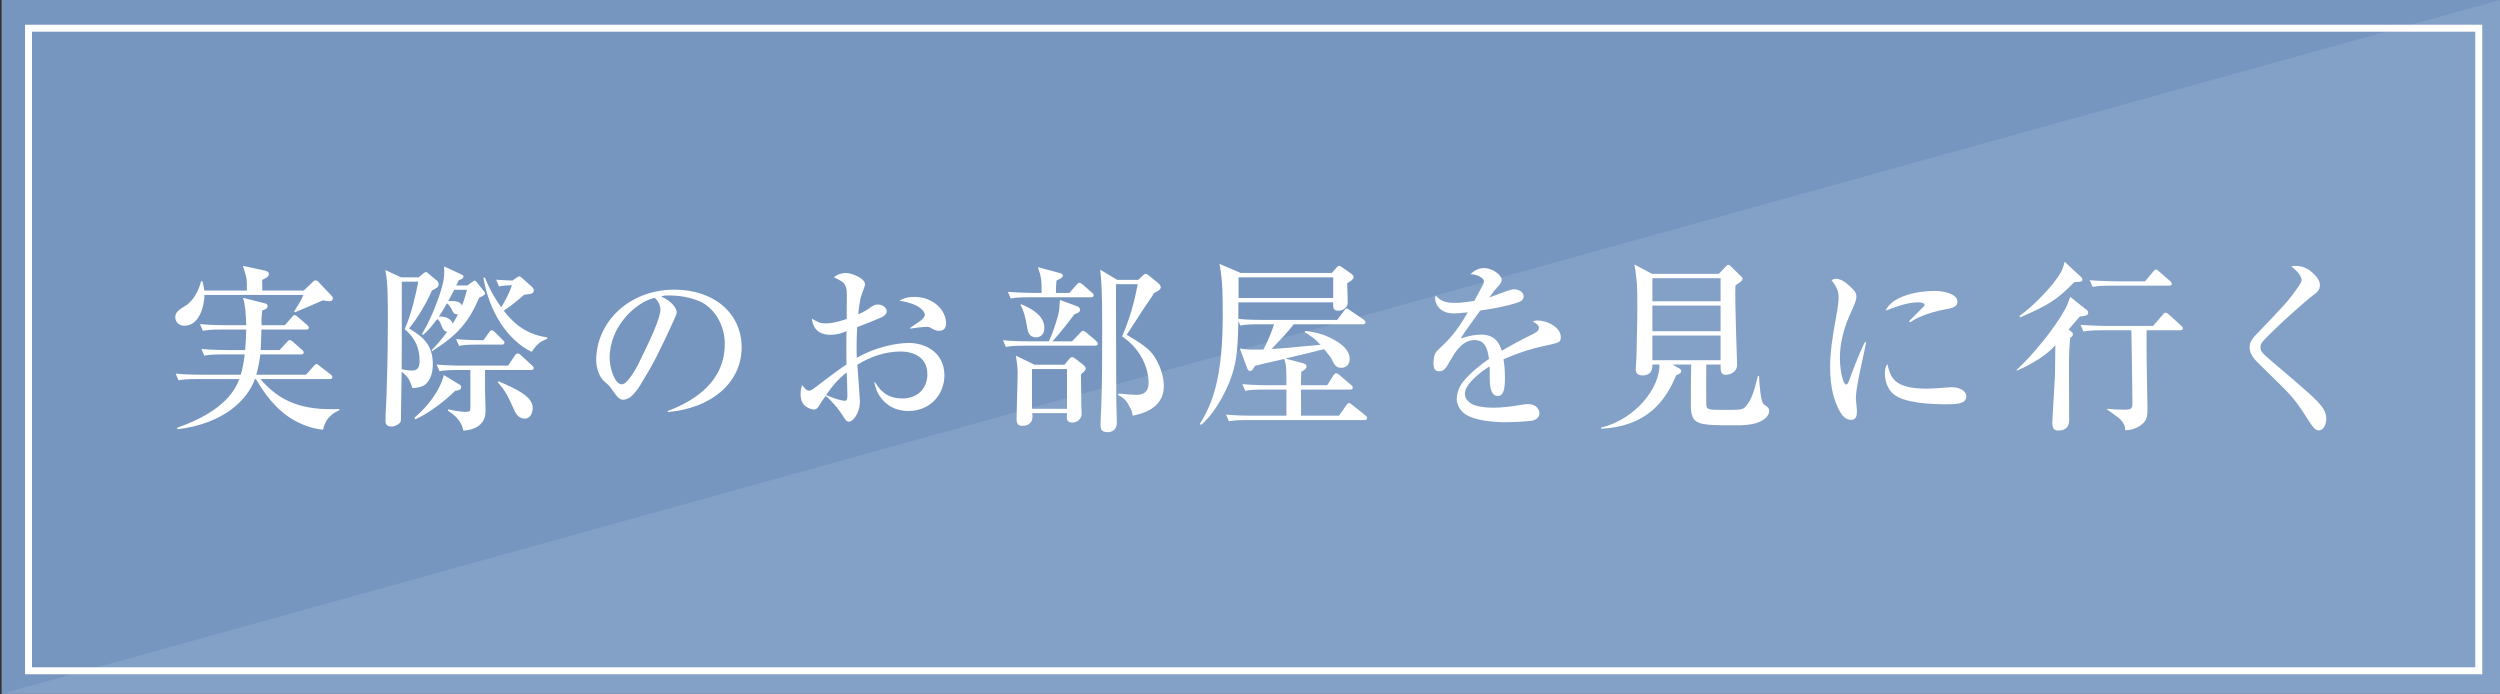 <?xml version="1.0" encoding="UTF-8"?>
<svg xmlns="http://www.w3.org/2000/svg" version="1.1" viewBox="0 0 789 219.1">
  <rect x="0" y="0" width="789" height="219.1" fill="#333333" stroke="none"/>
  <defs>
    <style>
      .cls-1, .cls-2 {
        fill: #fff;
      }

      .cls-3 {
        fill: #7696c0;
      }

      .cls-2 {
        isolation: isolate;
        opacity: .1;
      }
    </style>
  </defs>
  <!-- Generator: Adobe Illustrator 28.6.0, SVG Export Plug-In . SVG Version: 1.2.0 Build 709)  -->
  <g>
    <g id="_レイヤー_1" data-name="レイヤー_1">
      <g id="_レイヤー_1-2" data-name="_レイヤー_1">
        <g id="_レイヤー_1-2">
          <rect class="cls-3" x=".5" y="0" width="788.5" height="219"/>
          <polygon class="cls-2" points="0 219.1 789 0 789 219.1 0 219.1"/>
          <path class="cls-1" d="M783.4,212.8H7.9V7.8h775.5v205ZM10.1,210.6h771.1V10H10.1v200.6Z"/>
          <g>
            <path class="cls-1" d="M95.847,91.7l3.034-2.862c.286-.286.515-.343.744-.343.229,0,.573.114.744.343l4.293,4.521c.229.229.4.515.4.858,0,.63-.687.859-1.145.859-.401,0-.687-.058-2.003-.286-1.374.572-7.498,3.262-8.814,3.777l-.287-.229c1.088-1.717,2.461-3.835,2.919-5.266h-31.194c0,2.69-1.259,9.73-6.353,9.73-1.66,0-2.862-1.145-2.862-2.633,0-1.66.973-2.29,3.549-3.892.458-.286,3.319-2.404,4.579-7.498h.458c.458,2.06.515,2.289.572,2.919h13.451c0-3.778,0-3.835-1.259-7.784l6.925,1.488c.572.171,1.259.343,1.259,1.087,0,.916-1.087,1.374-2.118,1.832,0,1.087,0,1.774.057,3.377h13.05ZM70.206,104.005c-3.491,0-4.75.114-6.182.4l-.916-2.118c3.548.344,7.555.344,8.127.344h6.468c-.058-2.461-.229-6.468-1.03-8.643l6.811,1.717c.458.115.973.229.973.973,0,.801-1.202,1.145-1.717,1.316-.057.572-.057.801-.229,2.69,0,.458,0,1.488.057,1.946h7.326l2.175-2.461c.286-.343.572-.744.858-.744.343,0,.687.229,1.03.572l2.919,2.519c.4.343.572.515.572.916,0,.515-.458.572-.858.572h-14.08c-.057,1.03-.172,5.552-.229,6.468h5.953l2.29-2.461c.286-.343.629-.687.916-.687.343,0,.63.229,1.03.573l2.748,2.404c.343.286.629.572.629.916,0,.573-.458.63-.858.63h-12.821c-.401,3.09-.916,5.093-1.259,6.41h15.683l2.347-2.633c.343-.343.629-.744.916-.744.344,0,.63.344,1.03.63l3.434,2.633c.344.229.573.516.573.858,0,.572-.458.63-.859.63h-21.864c6.41,7.44,13.679,9.959,24.955,9.444v.343c-1.488.744-4.292,2.004-5.151,6.182-4.121-.286-7.898-2.289-8.643-2.689-6.124-3.206-10.245-9.215-12.535-13.279h-.343c-2.29,6.354-9.501,14.023-24.497,15.854v-.515c7.326-2.576,16.598-7.098,19.574-15.34h-12.935c-3.549,0-4.75.114-6.239.4l-.916-2.117c3.548.343,7.612.343,8.185.343h12.363c.401-1.316.858-3.147,1.259-6.41h-6.525c-3.549,0-4.75.114-6.239.4l-.916-2.118c3.548.344,7.612.344,8.185.344h5.609c.172-1.889.286-3.206.344-6.468h-7.498Z"/>
            <path class="cls-1" d="M126.581,87.521h5.552l1.374-1.145c.286-.229.687-.515.916-.515.286,0,.572.287,1.03.687l2.347,1.946c.458.343.629.801.629,1.202,0,.858-.229.973-2.118,2.003-1.889,4.292-4.407,8.471-7.211,11.962,4.464,2.69,7.498,5.151,7.498,11.39,0,3.205-1.202,5.953-3.262,6.812-.973.4-1.832.515-3.148.63-.973-2.862-1.431-3.606-3.434-5.151-.057,2.403-.229,13.851-.229,15.282,0,1.316-2.29,2.003-2.805,2.003-2.061,0-2.061-1.202-2.061-1.832,0-2.289.286-5.952.344-8.299.4-12.649.4-19.918.4-23.409,0-7.269,0-12.077-.801-15.854l4.979,2.29ZM126.81,88.895c0,21.578,0,23.981-.057,27.645.515.114,2.061.4,3.091.4,1.603,0,2.575-.458,2.575-3.033,0-5.78-2.919-8.414-4.693-10.016,2.232-4.922,3.778-12.306,4.293-14.996h-5.208ZM130.816,131.822c7.097-6.124,8.814-11.677,9.272-13.45l4.979,3.033c.286.172.458.4.458.744,0,.973-.973,1.088-1.889,1.202-2.862,2.861-8.07,6.982-12.535,8.986l-.286-.516ZM133.105,105.493c3.777-6.009,6.811-15.339,6.983-17.743.171-1.946.114-2.862.057-3.663l5.323,2.461c.458.229.801.343.801.687,0,.687-.973,1.087-1.431,1.145-.172.286-.744,1.488-.858,1.717h3.491l1.545-1.088c.286-.229.629-.458.801-.458.229,0,.4.286.687.572l2.118,2.633c.286.343.515.572.515.858,0,.515-1.316,1.087-1.889,1.316-3.205,7.383-6.467,11.619-14.938,16.942v-.458c1.03-1.03,2.461-2.518,4.865-5.724-1.03.058-1.488-1.087-1.717-1.603-.629-1.66-.744-1.832-1.488-2.404-2.404,3.263-3.606,4.292-4.407,4.979l-.458-.172ZM141.405,129.189c.458.114,3.72.802,5.38.802,1.545,0,1.66-.287,1.66-1.374v-11.848h-3.549c-3.491,0-4.75.114-6.182.4l-.916-2.118c3.549.344,7.555.344,8.127.344h14.423l2.118-3.148c.229-.343.458-.687.859-.687.4,0,.744.229,1.087.572l3.434,3.148c.343.286.572.515.572.858,0,.572-.458.63-.858.63h-14.481v6.582c0,.801.172,6.01.172,6.41,0,5.896-6.41,6.124-7.04,6.124-.286-1.831-1.488-4.235-4.808-6.238v-.458ZM144.553,99.197c-1.259.115-1.603-.687-1.832-1.202-.286-.63-.687-1.488-1.66-2.29-1.087,2.003-2.003,3.377-2.575,4.178.801,0,3.491-.057,4.407,2.232.515-.802,1.202-2.003,1.66-2.919ZM143.351,91.471c-.343.629-.687,1.374-1.889,3.548,2.061-.057,3.835,0,4.35,1.431.916-2.461,1.145-3.434,1.545-4.979h-4.006ZM154.283,104.978c.4-.572.629-.744.916-.744.344,0,.802.4,1.03.629l2.461,2.461c.343.287.515.515.515.802,0,.572-.515.629-.859.629h-7.269c-3.492,0-4.75.114-6.182.4l-.973-2.118c3.377.286,6.983.344,8.643.344l1.717-2.404ZM156.572,88.266c1.946.171,2.804.171,5.151.286l1.316-.916c.287-.229.573-.4.802-.4.343,0,.572.229.801.4l3.205,2.862c.229.229.629.63.629,1.087,0,1.087-.858,1.202-3.033,1.431-2.977,2.633-5.552,4.464-6.468,5.037,2.003,2.519,5.895,7.383,13.736,8.414v.458c-1.946.801-2.919,1.202-4.922,4.121-7.784-3.778-13.451-12.878-15.225-23.41h.458c1.431,3.434,2.919,6.239,5.151,9.33,1.03-1.545,2.747-4.75,3.377-6.983-1.946.057-2.805.172-4.064.401l-.916-2.118ZM157.316,120.317c5.609,2.462,10.817,4.751,10.817,8.472,0,.572-.286,3.319-2.519,3.319-2.118,0-2.976-1.889-3.377-2.805-1.946-4.292-2.633-5.838-5.151-8.643l.229-.344Z"/>
            <path class="cls-1" d="M210.772,129.704c8.872-3.376,17.972-9.501,17.972-21.177,0-6.353-3.663-11.733-8.242-13.565-2.977-1.202-6.182-1.717-9.33-1.717-1.603,0-1.889.114-2.519.343,3.835,1.66,4.922,4.063,4.922,4.922,0,.572-.4,1.431-1.202,3.205-4.579,9.845-5.781,12.42-10.188,19.632-1.431,2.403-3.034,4.006-3.949,4.406-.515.229-1.03.401-1.545.401-1.259,0-1.889-.858-3.663-3.377-.859-1.202-1.03-1.316-2.29-2.404-1.717-1.431-2.576-4.521-2.576-6.64,0-12.076,10.36-22.321,24.668-22.321,12.592,0,21.235,7.555,21.235,18.201,0,11.333-9.788,19.289-23.295,20.433v-.344ZM196.234,121.291c1.717,0,4.35-4.637,5.266-6.468,3.663-7.498,6.926-14.251,6.926-17.228,0-1.087-.687-2.69-1.832-3.606-5.667,1.259-14.195,8.757-14.195,19.002,0,2.977,1.545,8.3,3.835,8.3Z"/>
            <path class="cls-1" d="M276.19,120.661c1.202,1.889,3.263,5.094,8.528,5.094,5.609,0,7.956-3.892,7.956-7.612,0-6.811-6.696-7.211-8.356-7.211-4.865,0-9.616,1.602-13.736,4.178.114,1.831.801,10.589.801,11.505,0,4.063-2.347,6.467-3.434,6.467-.801,0-1.145-.515-2.175-2.231-1.374-1.946-1.774-2.519-3.834-4.693-.572-.572-.801-.802-1.374-1.202-.687.916-1.66,2.404-2.232,3.319-.401.572-.744.974-1.431.974-.687,0-2.06-.458-2.919-1.26-1.259-1.145-1.316-2.805-1.316-3.605,0-1.202.229-2.118.458-2.862.973,1.202,1.431,1.774,2.29,1.774.458,0,.916-.286,2.404-1.431,1.431-1.088,5.724-4.407,9.33-6.868-.058-3.949-.058-5.151,0-10.474-1.202.515-2.862,1.145-5.037,1.145-5.208,0-5.724-3.835-5.895-5.094,2.003,1.145,2.633,1.488,4.292,1.488,1.259,0,2.919-.114,6.697-1.374,0-1.145.057-6.239.057-7.269,0-1.774,0-3.663-1.832-4.75-.515-.286-1.774-.973-2.232-1.145.973-.973,2.633-1.374,3.835-1.374,1.603,0,5.953,1.603,5.953,3.548,0,.458-.115.687-1.087,3.377-.572,1.545-.973,5.208-1.03,6.124.572-.229,2.061-.916,3.205-1.717,1.545-1.087,1.946-1.374,2.976-1.374,1.488,0,2.805,1.03,2.805,2.06,0,1.088-1.087,1.774-1.946,2.118-1.946.858-4.922,2.003-7.384,2.976-.286,4.521-.171,8.528-.114,9.673,5.896-3.434,12.592-4.693,16.484-4.693,5.266,0,11.161,3.091,11.161,10.245,0,5.896-4.407,11.218-11.333,11.218-4.407,0-7.04-2.003-8.585-4.006-1.431-1.774-1.832-3.491-2.232-5.037h.286ZM260.737,124.667c2.633,1.202,5.037,1.831,5.838,1.831.63,0,.859-.286.859-1.717,0-1.545-.115-4.865-.229-7.27-3.434,2.805-4.808,4.751-6.468,7.155ZM287.237,103.49c.515-.401,2.862-1.946,3.32-2.29.629-.515,1.316-1.145,1.316-1.889,0-.687-.801-1.832-2.461-2.748-1.889-1.03-4.178-1.431-5.552-1.66.802-.458,2.061-1.202,4.751-1.202,5.895,0,9.959,4.178,9.959,8.299,0,.515,0,2.404-2.175,2.404-.916,0-1.202-.114-3.09-1.145-.802-.401-5.208.4-6.067.458v-.229Z"/>
            <path class="cls-1" d="M338.346,107.726l2.461-2.576c.4-.4.687-.744.973-.744.287,0,.63.229,1.088.572l2.976,2.519c.343.343.629.63.629,1.03,0,.458-.458.572-.858.572h-21.979c-3.491,0-4.75.115-6.181.401l-.916-2.118c3.549.343,7.555.343,8.127.343h6.353c.916-1.889,2.118-5.151,2.919-8.242.401-1.603.458-2.748.573-4.808l5.495,2.003c.4.171.858.515.858,1.087s-.343.973-1.774,1.431c-.687.916-4.75,6.239-6.925,8.528h6.181ZM337.488,92.444l2.175-2.461c.344-.4.63-.744.973-.744.286,0,.687.229,1.03.515l2.919,2.576c.343.286.572.515.572.858,0,.573-.458.63-.858.63h-19.117c-3.491,0-4.75.114-6.182.4l-.916-2.118c3.548.286,7.555.344,8.127.344h2.519c.057-4.178-.172-5.094-1.145-8.127l6.754,1.832c.515.114,1.087.286,1.087.858,0,.744-1.431,1.202-2.003,1.545-.115,1.087-.172,2.576-.172,3.892h4.235ZM335.942,115.109l1.374-1.66c.344-.4.63-.744.973-.744.401,0,.801.229,1.202.572l2.347,1.832c.343.286.801.687.801,1.202,0,.687-.916,1.316-1.488,1.831,0,1.774.114,9.444.114,10.074,0,.4.115,1.945.115,2.289,0,1.832-1.545,2.862-2.919,2.862-2.232,0-1.717-1.718-1.717-2.69v-.286h-10.989c.458,2.289-.515,4.006-3.148,4.006-1.774,0-1.774-1.431-1.774-2.175,0-2.231.344-12.248.344-14.252,0-1.545-.057-2.633-.572-5.723l5.895,2.862h9.444ZM322.263,95.992c4.922,2.061,7.326,4.407,7.326,7.498,0,2.175-1.316,2.976-2.633,2.976-2.232,0-2.576-1.946-2.748-2.919-.629-4.006-1.259-5.667-2.118-7.326l.172-.229ZM325.697,116.482v12.535h11.046v-12.535h-11.046ZM359.237,88.323l1.259-1.202c.401-.4.744-.687,1.087-.687s.744.286,1.145.629l2.804,2.29c.401.343.801.744.801,1.316,0,.858-1.316,1.374-2.118,1.832-.229.458-.572.973-3.663,5.495-3.892,6.067-4.35,6.754-4.979,7.669,4.407,2.576,7.269,4.407,8.929,7.154,2.347,3.778,2.805,7.155,2.805,9.044,0,7.384-7.612,8.871-9.845,9.329-.057-.687-.114-1.488-1.545-3.892-.858-1.374-1.66-1.946-3.09-2.633l.229-.458c3.949.344,4.35.4,5.609.4,3.491,0,3.835-2.347,3.835-3.892,0-3.148-1.431-9.845-8.356-14.538,3.663-8.471,4.636-15.396,4.922-16.484h-6.869c0,1.431.057,33.941.115,36.86,0,1.831.171,4.751.171,6.64,0,.629,0,3.205-3.033,3.205-2.118,0-2.118-1.488-2.118-2.404,0-1.545.171-4.063.229-5.666.286-7.27.286-17.743.286-25.184,0-11.276-.229-14.538-.63-18.029l5.38,3.205h6.639Z"/>
            <path class="cls-1" d="M394.035,132.566c-3.491,0-4.75.114-6.181.4l-.916-2.117c3.549.343,7.555.343,8.127.343h10.933v-8.241h-6.812c-3.491,0-4.75.114-6.182.4l-.915-2.118c3.548.344,7.555.344,8.127.344h5.781c0-5.838-.058-6.411-.688-8.3-6.925,1.603-7.727,1.774-9.215,2.176-.572.801-.858,1.659-1.603,1.659-.4,0-.687-.458-.801-.687l-2.404-6.467c2.175.515,4.923.4,7.44.343,1.202-2.175,2.633-5.552,3.377-7.956h-4.464c-3.491,0-4.751.115-6.182.401l-.63-1.488c-.172,9.215-.4,14.652-4.121,22.208-.916,1.889-3.892,7.612-7.669,10.646l-.344-.343c4.007-6.468,7.212-14.481,7.212-34.571,0-5.323,0-10.817-1.03-15.911l6.696,2.862h28.733l1.545-1.717c.287-.343.457-.515.744-.515.344,0,.688.229,1.088.515l2.918,2.061c.287.229.631.629.631.973,0,.629-.916,1.259-2.061,1.946.057,1.832.172,4.35.172,6.124,0,1.488-1.432,2.519-2.977,2.519-1.145,0-1.604-.458-1.604-1.488v-1.145h-29.934v5.208c2.633.286,5.266.343,7.842.343h23.352l2.176-2.919c.229-.343.572-.687.914-.687.23,0,.631.344,1.031.63l4.234,2.862c.115.114.572.458.572.858,0,.515-.457.629-.914.629h-21.75c-1.603,2.232-4.58,5.266-6.983,7.784,2.575-.114,3.835-.229,15.454-1.316-1.717-1.889-3.092-2.862-5.037-4.006l.287-.401c2.975.458,5.895.973,9.387,3.034,2.574,1.488,4.578,3.32,4.578,5.895,0,2.003-1.488,2.747-2.633,2.747-1.717,0-2.232-.973-3.262-3.147-.115-.115-1.832-2.29-2.176-2.748-1.832.515-9.672,2.346-12.249,2.976l5.266,1.374c.801.229,1.43.458,1.43,1.145,0,.572-.629,1.145-1.658,1.66-.059.973-.059,1.431-.115,4.235h8.299l1.947-3.091c.113-.114.457-.687.857-.687.229,0,.459.057,1.088.572l3.605,3.091c.287.229.572.515.572.858,0,.572-.457.63-.857.63h-15.512c0,.915.057,4.864.057,5.666,0,1.03,0,1.488-.057,2.575h12.02l2.289-3.262c.229-.401.572-.744.859-.744.285,0,.629.286,1.088.629l4.062,3.263c.287.229.572.516.572.858,0,.572-.457.63-.857.63h-36.575ZM390.887,87.521v6.525h29.876v-6.525h-29.876Z"/>
            <path class="cls-1" d="M467.867,90.154c.172-.286.457-.858.457-1.374,0-1.03-2.117-2.232-4.234-2.232.686-.687,2.061-1.946,4.291-1.946,2.748,0,5.553,2.289,5.553,3.663,0,.858-.572,1.488-1.088,2.06-1.373,1.488-1.488,1.66-2.805,3.549,4.121-1.488,4.58-1.66,5.781-2.118,1.201-.401,1.66-.458,2.004-.458,1.373,0,3.033.801,3.033,2.232,0,1.087-.801,1.545-1.717,1.889-4.293,1.431-8.129,2.003-11.963,2.576-1.889,2.69-5.723,7.727-6.125,8.814,1.432-.458,3.721-1.202,6.469-1.202,4.807,0,5.953,3.548,6.41,5.094,1.316-.744,4.922-2.862,10.074-5.38,1.373-.687,1.658-1.202,1.658-1.832,0-.858-.572-1.202-1.945-2.061.744-.286,1.145-.286,1.488-.286,2.977,0,7.383,2.061,7.383,5.266,0,1.431-.572,1.717-2.861,2.232-5.666,1.259-8.871,2.003-15.225,4.751.172.915.457,2.919.457,5.838,0,3.435-.4,5.724-2.23,5.724-2.52,0-2.576-3.663-2.576-6.125,0-2.231,0-2.461-.057-3.205-2.576,1.603-7.785,5.495-7.785,8.644,0,.915.344,1.889,1.775,2.976,1.602,1.145,4.979,1.432,7.326,1.432,2.803,0,6.01-.458,8.812-.916.859-.172,1.375-.229,2.061-.229,2.805,0,3.549,1.946,3.549,2.919,0,1.488-1.43,2.061-1.945,2.232-.801.286-6.354.572-8.699.572-2.977,0-9.959-.343-13.051-2.747-1.545-1.202-2.404-3.033-2.404-4.636,0-.344.115-3.091,2.004-5.381,2.289-2.805,5.266-5.208,8.186-7.212-.459-3.033-1.088-5.952-4.58-5.952-3.49,0-5.781,3.263-6.926,5.266-1.373,2.061-2.117,4.579-4.062,4.579-1.488,0-1.947-.688-1.947-2.519,0-.802.059-2.976,1.203-4.006,3.377-3.205,5.781-5.38,9.615-12.077-1.832.229-3.492.343-4.406.343-5.209,0-5.896-3.892-5.896-4.636,0-.401.057-.63.172-1.03,1.66,2.003,3.721,2.347,6.01,2.347,1.26,0,2.461-.058,6.182-.63,1.029-1.889,1.832-3.377,2.576-4.808Z"/>
            <path class="cls-1" d="M538.494,115.051c0,1.946-.059,11.391,0,12.363.113,1.946.344,1.946,5.951,1.946,5.152,0,5.668,0,6.754-1.374,1.375-1.717,2.232-3.72,3.607-9.329h.342c.115,2.289.459,7.898,1.432,8.871.801.802,1.773.858,1.773,2.175,0,1.718-1.889,2.862-2.461,3.148-2.461,1.374-6.295,1.374-8.242,1.374-12.189,0-14.021-.058-14.021-6.64,0-4.693.057-11.275.113-12.535h-5.951l2.061,1.145c.229.115.744.401.744.916,0,.744-.803.974-1.604,1.316-3.377,8.3-9.443,16.198-23.695,16.885v-.343c11.104-2.748,18.602-12.764,18.43-19.919h-2.232v.286c0,2.118-1.145,3.148-3.09,3.148-1.088,0-2.176-.4-2.176-2.004,0-.629.229-3.147.229-3.663,0-1.659.287-10.474.287-15.625,0-7.784-.115-8.528-.916-13.737l5.553,2.977h21.062l1.945-2.061c.344-.344.744-.801.973-.801.4,0,.916.515,1.145.744l2.748,2.69c.344.343.688.629.688.973,0,.744-1.145,1.316-2.232,2.06-.287,3.663.514,24.153.514,25.069,0,2.861-3.146,3.205-3.605,3.205-1.602,0-1.602-1.545-1.602-2.575v-.688h-4.521ZM521.494,87.808v7.269h21.521v-7.269h-21.521ZM521.494,96.45v8.07h21.521v-8.07h-21.521ZM543.016,113.678v-7.784h-21.521v7.784h21.521Z"/>
            <path class="cls-1" d="M588.975,108.012c-.287,1.603-1.889,8.7-2.176,10.188-.801,4.178-1.088,6.182-1.088,7.498,0,.63.344,3.319.344,3.892,0,1.774-.285,2.919-1.889,2.919-1.717,0-2.861-1.431-3.664-2.919-1.486-2.919-2.918-6.639-2.918-14.022,0-3.663.516-8.356,2.289-17.8.287-1.717.4-3.205.4-3.835,0-1.832-.457-3.262-2.232-5.495.402-.229.803-.458,1.488-.458,2.119,0,4.637,2.69,5.266,3.319.688.744,1.088,1.316,1.088,2.29,0,1.087-.629,2.519-.973,3.32-1.775,3.834-4.236,9.158-4.236,16.198,0,3.72.975,8.242,2.004,8.242.4,0,.629-.573.859-1.146.514-1.603,3.377-9.1,5.035-12.248l.402.057ZM608.148,122.665c1.488,0,3.09-.115,6.754-.401.172,0,.457-.057.857-.057,4.006,0,4.809,2.003,4.809,2.861,0,2.461-3.205,2.519-6.354,2.519-4.809,0-13.564-.344-16.828-3.377-2.461-2.289-2.518-5.667-2.518-6.296,0-1.946.457-2.519.801-2.977.973,4.063,1.889,7.728,12.479,7.728ZM602.48,101.373c.402-.401.803-.801,4.637-4.636.115-.114.287-.286.287-.515,0-.801-1.832-.801-2.291-.801-3.49,0-8.527,2.061-10.016,2.633,1.947-4.579,9.959-6.239,15.453-6.239,2.52,0,7.213.801,7.213,3.377,0,1.202-.744,1.946-3.605,2.404-6.068,1.03-10.246,3.263-11.275,4.121l-.402-.343Z"/>
            <path class="cls-1" d="M653.59,104.578c.344.229.631.515.631.973,0,.515-.572.858-.859,1.087-.172,1.774-.4,3.892-.4,8.871,0,2.003.057,13.107.057,15.512,0,1.603.572,4.864-3.549,4.864-1.545,0-1.773-1.259-1.773-2.633,0-.915.857-13.908.857-14.824.059-1.488.059-8.127.115-9.5-3.893,4.464-10.303,7.211-12.191,8.07v-.286c5.266-4.865,12.135-13.278,15.453-19.46.344-.629.744-1.603,1.432-3.549l4.693,3.721c.516.343.973.687.973,1.316,0,1.145-1.889.916-2.689,1.202-.344.401-2.348,2.69-3.492,4.064l.744.572ZM656.51,87.178c.344.287.686.515.686,1.088,0,.629-.686.687-1.086.687-.459,0-.975,0-1.547.172-5.438,5.552-8.012,7.097-16.998,11.046l-.229-.458c4.578-3.205,10.816-9.787,12.992-13.622.285-.458.801-1.374,1.26-3.491l4.922,4.579ZM665.037,129.017c1.373.114,3.721.286,4.98.286,2.518,0,2.977-.229,2.977-1.945,0-3.663-.23-18.144-.344-23.124h-8.93c-3.49,0-4.75.114-6.182.4l-.916-2.118c3.549.286,7.557.343,8.129.343h14.766l3.033-3.491c.23-.343.516-.687.916-.687.344,0,.688.287.973.515l3.893,3.549c.287.229.572.515.572.858,0,.572-.516.63-.857.63h-10.59v7.612c0,2.69.287,16.312.287,17.17,0,2.061,0,3.777-2.289,5.323-1.088.744-2.576,1.431-4.752,1.431,0-.916-.057-1.831-1.602-3.491-.572-.572-3.492-2.576-4.064-3.033v-.229ZM677,88.781l2.518-3.034c.287-.343.572-.687.916-.687s.629.286.916.573l3.492,3.033c.285.229.572.515.572.973s-.459.515-.859.515h-17.914c-3.549,0-4.752.114-6.182.4l-.973-2.118c3.547.286,7.611.344,8.184.344h9.33Z"/>
            <path class="cls-1" d="M712.256,114.136c-.803-.802-2.291-2.576-2.291-4.522,0-.916.115-2.003,2.232-4.178,9.215-9.615,10.131-10.531,13.451-15.396.457-.629.744-1.202.744-1.717,0-.343-.287-2.003-3.264-4.235.344-.115.631-.172,1.088-.172,1.66,0,4.064.172,6.754,3.32.859,1.03,1.203,1.832,1.203,2.804,0,1.488-1.031,2.347-2.176,3.148-1.945,1.431-11.16,9.501-15.682,14.366-.688.744-.916,1.431-.916,1.946,0,1.488.572,1.946,4.178,5.037,10.303,8.757,14.193,12.02,15.74,14.595.629,1.088.857,2.061.857,2.977,0,1.832-.857,3.721-2.346,3.721-1.031,0-1.717-.802-2.748-2.347-3.777-5.896-4.865-7.556-9.215-11.848l-7.611-7.498Z"/>
          </g>
        </g>
      </g>
    </g>
  </g>
</svg>